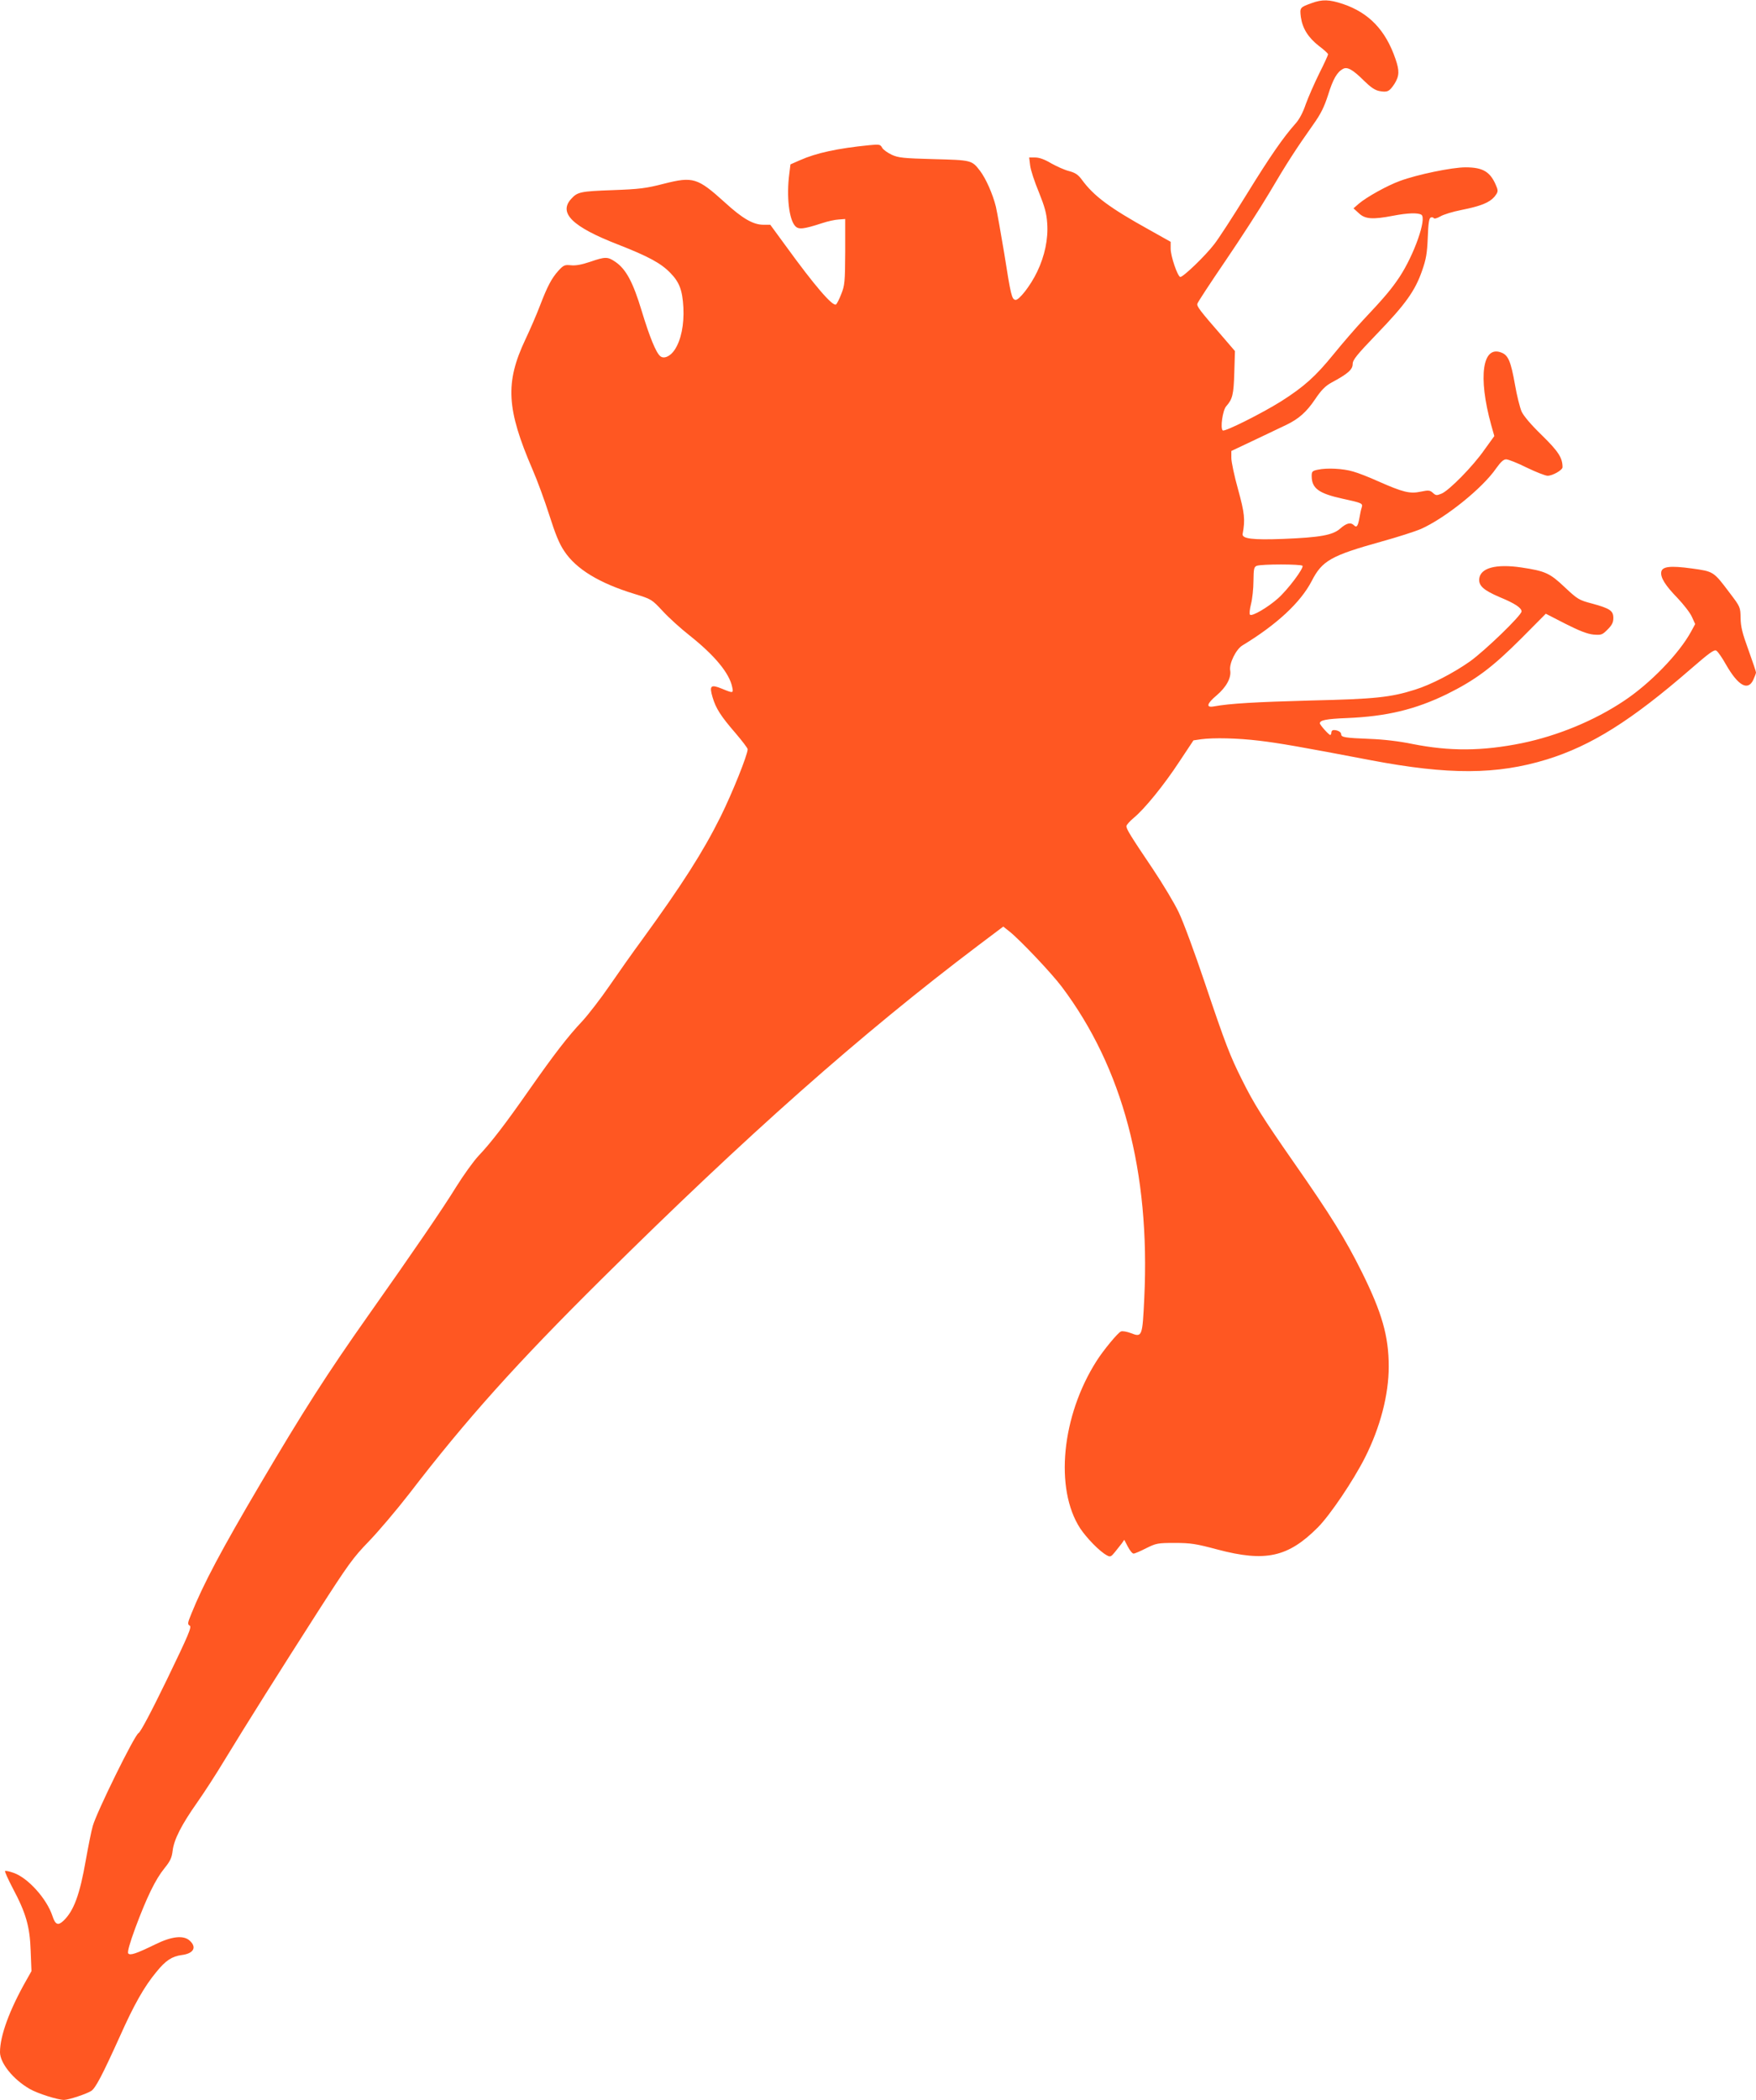 <?xml version="1.0" standalone="no"?>
<!DOCTYPE svg PUBLIC "-//W3C//DTD SVG 20010904//EN"
 "http://www.w3.org/TR/2001/REC-SVG-20010904/DTD/svg10.dtd">
<svg version="1.0" xmlns="http://www.w3.org/2000/svg"
 width="1071pt" height="1280pt" viewBox="0 0 1071 1280"
 preserveAspectRatio="xMidYMid meet">
<g transform="translate(0,1280) scale(0.1,-0.1)"
fill="#ff5722" stroke="none">
<path d="M8000 12781 c-72 -26 -73 -27 -66 -85 10 -69 44 -124 110 -176 31
-23 56 -46 56 -51 0 -5 -24 -58 -54 -117 -29 -59 -66 -143 -82 -187 -17 -51
-40 -94 -64 -120 -72 -81 -152 -195 -298 -432 -82 -133 -170 -268 -195 -300
-54 -71 -194 -206 -209 -201 -17 6 -58 127 -58 172 l0 42 -132 74 c-240 133
-337 205 -410 305 -22 30 -40 42 -77 52 -26 6 -75 28 -109 47 -40 24 -73 36
-98 36 l-37 0 6 -49 c3 -27 27 -100 53 -162 36 -90 47 -129 51 -190 7 -95 -15
-199 -61 -295 -41 -86 -112 -176 -133 -172 -22 4 -28 28 -68 283 -20 121 -43
249 -51 285 -19 77 -61 172 -97 219 -50 65 -52 65 -282 71 -185 5 -216 8 -257
27 -25 12 -52 31 -58 43 -11 20 -17 21 -78 15 -192 -19 -323 -47 -424 -92
l-57 -25 -7 -57 c-18 -137 -2 -278 36 -319 21 -22 48 -20 165 18 33 11 78 21
100 22 l40 3 0 -200 c-1 -184 -3 -205 -24 -257 -12 -32 -27 -60 -32 -64 -21
-13 -131 115 -308 359 l-93 127 -42 0 c-62 0 -128 38 -235 136 -167 151 -194
159 -372 114 -109 -28 -147 -33 -314 -39 -194 -7 -213 -11 -251 -53 -79 -86 6
-170 284 -278 187 -73 262 -114 319 -172 57 -58 75 -106 81 -213 5 -104 -14
-198 -53 -257 -26 -40 -66 -58 -88 -39 -26 21 -65 117 -113 275 -53 176 -96
256 -161 300 -47 32 -61 32 -154 0 -51 -17 -87 -24 -116 -21 -39 4 -46 1 -78
-34 -41 -46 -66 -93 -112 -213 -19 -50 -59 -143 -89 -206 -124 -263 -115 -423
44 -792 28 -64 74 -189 102 -277 37 -116 61 -176 92 -221 72 -109 214 -195
427 -260 104 -32 105 -32 174 -106 38 -41 110 -106 161 -146 154 -122 245
-231 262 -317 8 -37 5 -37 -63 -9 -68 28 -78 19 -57 -52 20 -68 50 -115 141
-220 40 -47 73 -90 73 -97 0 -34 -94 -268 -166 -413 -108 -216 -234 -413 -479
-750 -51 -69 -138 -192 -195 -275 -56 -82 -133 -181 -169 -220 -87 -92 -171
-201 -321 -415 -146 -209 -234 -324 -311 -405 -31 -33 -92 -118 -137 -190 -80
-130 -253 -383 -537 -785 -250 -354 -397 -584 -657 -1025 -240 -407 -347 -609
-421 -792 -23 -56 -24 -64 -10 -72 14 -7 -7 -56 -138 -327 -99 -204 -162 -322
-174 -328 -24 -11 -256 -483 -279 -566 -9 -30 -27 -122 -42 -205 -37 -214 -74
-314 -138 -374 -32 -30 -49 -23 -66 30 -35 106 -150 233 -237 263 -25 9 -49
14 -52 11 -3 -3 18 -49 46 -103 82 -154 105 -235 110 -382 l5 -125 -31 -55
c-103 -181 -161 -339 -161 -439 0 -66 80 -166 181 -224 48 -28 172 -67 210
-67 30 1 136 36 166 55 26 18 65 91 174 332 87 195 149 304 222 392 57 71 96
96 155 104 72 9 94 46 50 87 -37 35 -109 28 -209 -21 -119 -58 -155 -70 -167
-56 -6 8 9 62 44 157 70 187 122 294 177 362 35 43 45 64 50 107 8 68 54 158
149 293 41 58 117 175 168 260 137 225 336 541 568 903 187 291 215 330 312
430 59 61 169 191 246 290 347 452 654 794 1176 1311 883 875 1578 1490 2293
2030 l154 116 38 -30 c64 -51 255 -252 319 -337 371 -493 540 -1128 503 -1898
-11 -235 -13 -240 -82 -213 -24 9 -51 14 -60 10 -18 -6 -108 -115 -149 -180
-213 -334 -257 -778 -100 -1020 40 -60 119 -141 162 -164 21 -12 26 -10 49 18
14 17 33 41 42 53 l16 23 22 -42 c12 -23 27 -42 35 -42 7 0 42 15 77 33 61 30
70 32 174 32 96 0 129 -5 260 -40 294 -78 432 -47 614 136 74 75 214 282 286
424 93 184 145 383 145 555 0 185 -41 328 -164 576 -101 203 -190 346 -414
667 -190 273 -243 356 -318 507 -72 144 -100 216 -226 590 -60 179 -131 371
-158 427 -26 56 -98 175 -158 265 -137 203 -162 244 -162 262 0 7 20 30 44 50
66 54 185 200 280 345 l85 128 47 7 c77 10 222 7 354 -9 119 -14 257 -38 681
-119 474 -90 768 -89 1074 5 271 84 514 236 878 552 113 98 142 119 155 111
10 -6 36 -44 59 -85 74 -129 133 -162 166 -94 9 20 17 40 17 46 0 6 -21 67
-46 137 -37 101 -47 141 -48 194 -1 67 -2 69 -65 152 -101 134 -98 132 -233
151 -132 18 -181 12 -186 -22 -5 -34 25 -82 99 -158 37 -39 77 -90 88 -115
l20 -44 -25 -46 c-73 -134 -249 -316 -409 -422 -181 -121 -405 -213 -623 -258
-242 -49 -440 -50 -667 -5 -82 17 -178 28 -260 31 -152 6 -175 10 -175 28 0
14 -21 26 -46 26 -8 0 -14 -7 -14 -15 0 -8 -3 -15 -7 -15 -8 0 -63 61 -63 71
0 19 38 27 165 32 242 10 417 52 610 146 174 86 277 163 452 338 l151 152 119
-61 c85 -43 133 -62 171 -66 49 -4 54 -2 87 31 27 27 35 43 35 70 0 44 -20 58
-130 88 -80 21 -88 26 -167 100 -91 86 -118 98 -264 120 -156 23 -250 -3 -257
-69 -4 -43 27 -70 125 -112 92 -38 133 -65 133 -87 0 -24 -224 -240 -315 -305
-101 -71 -238 -142 -335 -172 -148 -47 -244 -57 -637 -66 -333 -9 -492 -18
-590 -36 -49 -9 -43 17 17 67 59 50 91 108 83 153 -7 42 36 129 75 152 208
126 354 261 422 392 64 125 118 155 426 241 98 27 206 62 239 76 149 66 377
249 460 370 28 39 45 55 61 55 13 0 69 -22 125 -50 56 -27 114 -50 128 -50 31
0 91 35 91 52 0 58 -26 97 -126 195 -67 65 -111 117 -124 145 -10 24 -29 98
-40 163 -25 141 -41 179 -81 195 -117 49 -146 -145 -64 -441 l19 -67 -60 -83
c-70 -101 -216 -249 -262 -268 -29 -12 -35 -12 -53 5 -18 16 -26 17 -74 7 -66
-14 -107 -4 -259 63 -55 25 -124 52 -154 60 -61 18 -158 23 -214 11 -34 -7
-38 -11 -38 -38 0 -76 43 -107 189 -139 119 -26 124 -28 116 -54 -4 -11 -10
-40 -14 -64 -9 -50 -17 -60 -33 -44 -20 20 -45 14 -84 -20 -45 -40 -122 -54
-349 -63 -186 -7 -252 1 -246 31 16 86 12 126 -28 271 -23 82 -41 168 -41 191
l0 43 148 70 c81 39 166 79 189 90 74 36 121 77 173 154 39 58 63 82 101 103
99 53 129 79 129 113 0 25 24 55 150 186 172 178 231 261 273 382 25 71 31
106 35 203 3 85 8 118 18 122 7 3 16 1 19 -4 3 -5 21 0 40 11 18 11 76 29 128
39 120 24 171 45 202 81 20 25 23 34 14 57 -36 93 -80 122 -191 122 -82 0
-295 -44 -400 -83 -77 -28 -203 -98 -251 -139 l-32 -28 33 -30 c38 -36 84 -39
209 -15 88 17 151 19 172 6 34 -22 -44 -244 -133 -379 -50 -75 -93 -126 -226
-267 -41 -44 -121 -136 -177 -205 -109 -134 -179 -197 -319 -286 -118 -74
-342 -186 -356 -178 -17 11 -1 124 21 148 38 43 45 70 49 203 l4 133 -73 85
c-143 164 -161 188 -156 204 2 9 79 126 171 261 92 135 213 322 268 415 104
177 165 271 267 415 47 66 67 107 91 181 30 97 55 140 91 159 26 15 61 -5 129
-73 40 -39 66 -57 93 -62 49 -9 61 -3 92 44 30 48 31 80 6 152 -60 175 -161
281 -321 335 -82 27 -125 29 -190 5z m-56 -3430 c9 -14 -89 -145 -150 -199
-62 -55 -158 -111 -170 -99 -5 4 -2 33 6 65 8 31 15 95 15 141 1 74 3 85 20
92 28 11 273 11 279 0z"/>
</g>
</svg>
